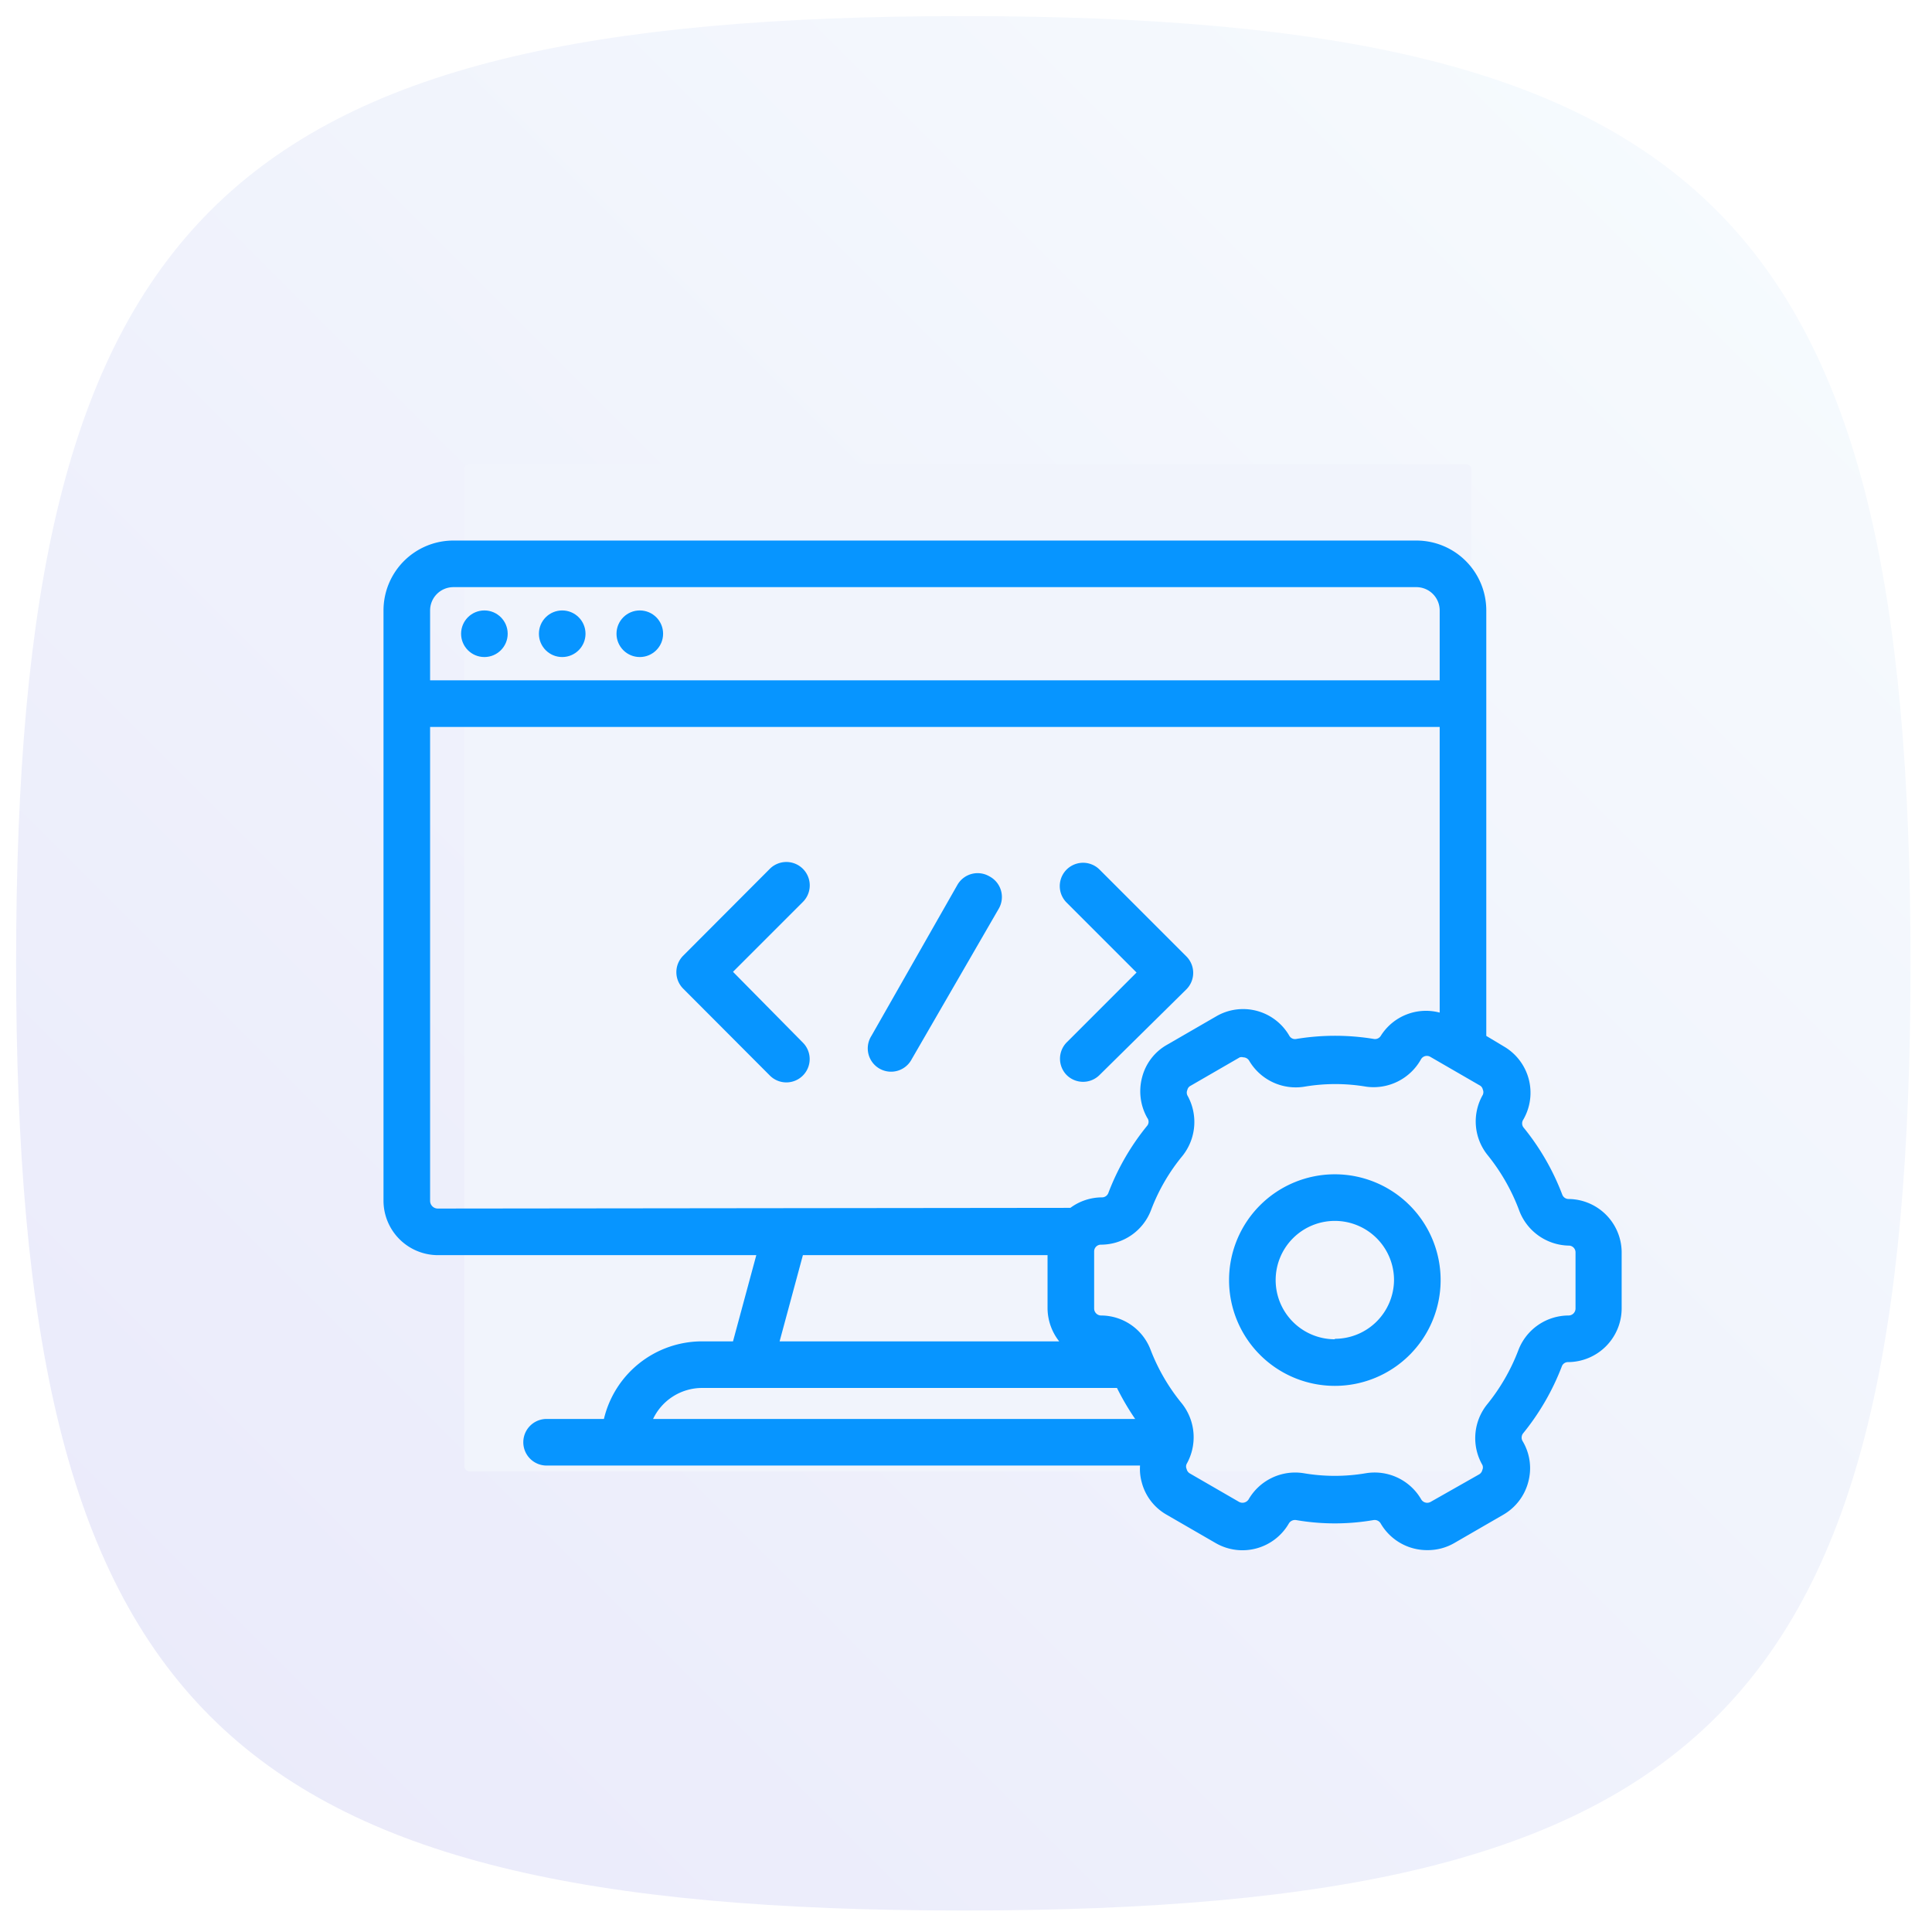 <svg xmlns="http://www.w3.org/2000/svg" xmlns:xlink="http://www.w3.org/1999/xlink" version="1.1" width="1000" height="1000" viewBox="0 0 1000 1000" xml:space="preserve">
<desc>Created with Fabric.js 3.5.0</desc>
<defs>
</defs>
<rect x="0" y="0" width="100%" height="100%" fill="#ffffff"/>
<g transform="matrix(10.214 0 0 10.214 498.61 498.61)" id="748737">
<g style="" vector-effect="non-scaling-stroke">
		<g transform="matrix(1 0 0 1 0 0)" id="Path">
<linearGradient id="SVGID_44" gradientUnits="objectBoundingBox" gradientTransform="matrix(1 0 0 1 48 48)" x1="0" y1="1" x2="1" y2="0">
<stop offset="0%" style="stop-color:rgb(233,233,250);stop-opacity: 1"/>
<stop offset="100%" style="stop-color:rgb(247,252,254);stop-opacity: 1"/>
</linearGradient>
<path style="stroke: none; stroke-width: 1; stroke-dasharray: none; stroke-linecap: butt; stroke-dashoffset: 0; stroke-linejoin: miter; stroke-miterlimit: 4; is-custom-font: none; font-file-url: none; fill: url(#SVGID_44); fill-rule: evenodd; opacity: 1;" transform=" translate(-48, -48)" d="M 48 0 C 10.272 0 0 10.272 0 48 C 0 85.728 10.204 96 48 96 C 85.796 96 96 85.796 96 48 C 96 10.204 85.728 0 48 0 Z" stroke-linecap="round"/>
</g>
		<g transform="matrix(1 0 0 1 11.999 -11.892)" id="Fill-589">
<path style="stroke: none; stroke-width: 1; stroke-dasharray: none; stroke-linecap: butt; stroke-dashoffset: 0; stroke-linejoin: miter; stroke-miterlimit: 4; is-custom-font: none; font-file-url: none; fill: rgb(21,108,221); fill-rule: evenodd; opacity: 1;" transform=" translate(-35.999, -12.108)" d="M 45.478 24.108 L 26.521 24.108 C 25.128 24.108 24 22.979 24 21.587 L 24 2.629 C 24 1.237 25.128 0.108 26.521 0.108 L 45.478 0.108 C 46.871 0.108 47.999 1.237 47.999 2.629 L 47.999 21.587 C 47.999 22.979 46.871 24.108 45.478 24.108" stroke-linecap="round"/>
</g>
		<g transform="matrix(1 0 0 1 12.531 -11.892)" id="Fill-590">
<path style="stroke: none; stroke-width: 1; stroke-dasharray: none; stroke-linecap: butt; stroke-dashoffset: 0; stroke-linejoin: miter; stroke-miterlimit: 4; is-custom-font: none; font-file-url: none; fill: rgb(7,149,255); fill-rule: evenodd; opacity: 1;" transform=" translate(-36.531, -12.108)" d="M 32.074 7.497 L 32.074 16.721 C 32.074 17.391 32.815 17.796 33.38 17.435 L 40.595 12.823 C 41.118 12.489 41.118 11.727 40.595 11.393 L 33.38 6.782 C 32.815 6.421 32.074 6.826 32.074 7.497" stroke-linecap="round"/>
</g>
		<g transform="matrix(1 0 0 1 8.513 16.508)" id="Fill-591">
<path style="stroke: none; stroke-width: 1; stroke-dasharray: none; stroke-linecap: butt; stroke-dashoffset: 0; stroke-linejoin: miter; stroke-miterlimit: 4; is-custom-font: none; font-file-url: none; fill: rgb(223,232,244); fill-rule: evenodd; opacity: 1;" transform=" translate(-32.513, -40.508)" d="M 39.228 47.224 C 38.048 48.404 36.135 48.404 34.956 47.224 L 25.797 38.066 C 24.617 36.886 24.617 34.971 25.797 33.791 C 26.977 32.612 28.89 32.612 30.072 33.791 L 39.228 42.95 C 40.408 44.13 40.408 46.044 39.228 47.224" stroke-linecap="round"/>
</g>
		<g transform="matrix(1 0 0 1 -6.783 1.212)" id="Fill-592">
<path style="stroke: none; stroke-width: 1; stroke-dasharray: none; stroke-linecap: butt; stroke-dashoffset: 0; stroke-linejoin: miter; stroke-miterlimit: 4; is-custom-font: none; font-file-url: none; fill: rgb(7,149,255); fill-rule: evenodd; opacity: 1;" transform=" translate(-17.217, -25.212)" d="M 10.087 34.496 C 3.995 29.777 3.997 20.643 10.09 15.926 C 14.243 12.71 20.192 12.71 24.345 15.927 C 30.438 20.644 30.437 29.779 24.344 34.497 C 20.191 37.713 14.24 37.713 10.087 34.496" stroke-linecap="round"/>
</g>
		<g transform="matrix(1 0 0 1 2.427 -4.105)" id="Fill-593">
<path style="stroke: none; stroke-width: 1; stroke-dasharray: none; stroke-linecap: butt; stroke-dashoffset: 0; stroke-linejoin: miter; stroke-miterlimit: 4; is-custom-font: none; font-file-url: none; fill: rgb(21,108,221); fill-rule: evenodd; opacity: 1;" transform=" translate(-26.427, -19.895)" d="M 26.521 24.108 L 28.854 24.108 C 28.564 21.025 27.067 18.034 24.345 15.926 C 24.233 15.839 24.114 15.764 24 15.681 L 24 21.587 C 24 22.979 25.128 24.108 26.521 24.108" stroke-linecap="round"/>
</g>
		<g transform="matrix(1 0 0 1 -3.776 4.243)" id="Fill-594">
<path style="stroke: none; stroke-width: 1; stroke-dasharray: none; stroke-linecap: butt; stroke-dashoffset: 0; stroke-linejoin: miter; stroke-miterlimit: 4; is-custom-font: none; font-file-url: none; fill: rgb(223,232,244); fill-rule: evenodd; opacity: 1;" transform=" translate(-20.224, -28.243)" d="M 10.087 34.496 C 3.995 29.777 3.997 20.643 10.09 15.926 C 14.243 12.71 20.192 12.71 24.345 15.927 C 30.438 20.644 30.437 29.779 24.344 34.497 C 20.191 37.713 14.24 37.713 10.087 34.496 M 39.172 42.893 L 34.443 38.164 C 32.661 36.383 32.009 33.708 32.925 31.36 C 35.25 25.408 34.079 18.397 29.399 13.522 C 23.167 7.03 12.649 6.622 5.952 12.635 C -1.297 19.143 -1.522 30.35 5.277 37.15 C 10.155 42.027 17.293 43.281 23.344 40.929 C 25.713 40.008 28.41 40.679 30.207 42.475 L 34.955 47.224 C 36.28 48.549 38.532 48.386 39.63 46.732 C 40.427 45.531 40.192 43.913 39.172 42.893" stroke-linecap="round"/>
</g>
		<g transform="matrix(1 0 0 1 5.021 -7.055)" id="Fill-595">
<path style="stroke: none; stroke-width: 1; stroke-dasharray: none; stroke-linecap: butt; stroke-dashoffset: 0; stroke-linejoin: miter; stroke-miterlimit: 4; is-custom-font: none; font-file-url: none; fill: rgb(204,216,229); fill-rule: evenodd; opacity: 1;" transform=" translate(-29.021, -16.945)" d="M 24 9.781 L 24 15.681 C 24.114 15.764 24.233 15.84 24.345 15.927 C 27.067 18.034 28.563 21.025 28.854 24.108 L 34.042 24.108 C 33.797 20.268 32.256 16.497 29.399 13.522 C 27.829 11.885 25.985 10.638 24 9.781" stroke-linecap="round"/>
</g>
		<g transform="matrix(1 0 0 1 12.097 20.092)" id="Fill-596">
<path style="stroke: none; stroke-width: 1; stroke-dasharray: none; stroke-linecap: butt; stroke-dashoffset: 0; stroke-linejoin: miter; stroke-miterlimit: 4; is-custom-font: none; font-file-url: none; fill: rgb(21,108,221); fill-rule: evenodd; opacity: 1;" transform=" translate(-36.097, -44.092)" d="M 36.353 40.075 L 32.081 44.348 L 34.956 47.223 C 36.135 48.403 38.048 48.403 39.228 47.223 C 40.41 46.044 40.41 44.13 39.228 42.95 L 36.353 40.075 Z" stroke-linecap="round"/>
</g>
		<g transform="matrix(1 0 0 1 10.865 18.86)" id="Fill-597">
<polygon style="stroke: none; stroke-width: 1; stroke-dasharray: none; stroke-linecap: butt; stroke-dashoffset: 0; stroke-linejoin: miter; stroke-miterlimit: 4; is-custom-font: none; font-file-url: none; fill: rgb(7,149,255); fill-rule: evenodd; opacity: 1;" points="1.488,-2.784 -2.784,1.488 -1.49,2.784 2.784,-1.488 "/>
</g>
</g>
</g>
<g transform="matrix(3.407 0 0 3.407 500.969 500.969)" id="762913">
<path style="stroke: none; stroke-width: 0; stroke-dasharray: none; stroke-linecap: butt; stroke-dashoffset: 0; stroke-linejoin: miter; stroke-miterlimit: 4; is-custom-font: none; font-file-url: none; fill: rgb(241,244,252); fill-rule: nonzero; opacity: 1;" vector-effect="non-scaling-stroke" transform=" translate(-79, -79)" d="M 154.685 2.5 H 154.711 L 154.738 2.5 C 155.15 2.491 155.491 2.819 155.5 3.23 L 155.5 3.231 C 155.5 3.241 155.5 3.252 155.5 3.263 L 155.499 3.289 V 3.315 V 154.686 C 155.499 155.135 155.135 155.5 154.685 155.5 H 3.314 C 2.864 155.5 2.5 155.135 2.5 154.686 V 3.315 C 2.5 2.865 2.865 2.5 3.314 2.5 H 154.685 Z" stroke-linecap="round"/>
</g>
<g transform="matrix(12.06 0 0 12.06 500 500)" id="119894">
<g style="" vector-effect="non-scaling-stroke">
		<g transform="matrix(1 0 0 1 0 0)" id="Development">
<rect style="stroke: none; stroke-width: 1; stroke-dasharray: none; stroke-linecap: butt; stroke-dashoffset: 0; stroke-linejoin: miter; stroke-miterlimit: 4; is-custom-font: none; font-file-url: none; fill: none; fill-rule: nonzero; opacity: 1;" x="-30" y="-30" rx="0" ry="0" width="60" height="60"/>
</g>
		<g transform="matrix(1 0 0 1 -20.67 -14.26)" id="Development">
<circle style="stroke: none; stroke-width: 1; stroke-dasharray: none; stroke-linecap: butt; stroke-dashoffset: 0; stroke-linejoin: miter; stroke-miterlimit: 4; is-custom-font: none; font-file-url: none; fill: rgb(7,149,255); fill-rule: nonzero; opacity: 1;" cx="0" cy="0" r="1"/>
</g>
		<g transform="matrix(1 0 0 1 -14 -14.26)" id="Development">
<circle style="stroke: none; stroke-width: 1; stroke-dasharray: none; stroke-linecap: butt; stroke-dashoffset: 0; stroke-linejoin: miter; stroke-miterlimit: 4; is-custom-font: none; font-file-url: none; fill: rgb(7,149,255); fill-rule: nonzero; opacity: 1;" cx="0" cy="0" r="1"/>
</g>
		<g transform="matrix(1 0 0 1 -17.33 -14.26)" id="Development">
<circle style="stroke: none; stroke-width: 1; stroke-dasharray: none; stroke-linecap: butt; stroke-dashoffset: 0; stroke-linejoin: miter; stroke-miterlimit: 4; is-custom-font: none; font-file-url: none; fill: rgb(7,149,255); fill-rule: nonzero; opacity: 1;" cx="0" cy="0" r="1"/>
</g>
		<g transform="matrix(1 0 0 1 -9.568 0.266)" id="Development">
<path style="stroke: none; stroke-width: 1; stroke-dasharray: none; stroke-linecap: butt; stroke-dashoffset: 0; stroke-linejoin: miter; stroke-miterlimit: 4; is-custom-font: none; font-file-url: none; fill: rgb(7,149,255); fill-rule: nonzero; opacity: 1;" transform=" translate(-20.432, -30.266)" d="M 20 30.25 l 3 -3 a 1 1 0 1 0 -1.42 -1.42 l -3.72 3.73 a 1 1 0 0 0 0 1.41 l 3.72 3.73 a 1 1 0 0 0 1.42 0 a 1 1 0 0 0 0 -1.41 Z" stroke-linecap="round"/>
</g>
		<g transform="matrix(1 0 0 1 6.888 0.27)" id="Development">
<path style="stroke: none; stroke-width: 1; stroke-dasharray: none; stroke-linecap: butt; stroke-dashoffset: 0; stroke-linejoin: miter; stroke-miterlimit: 4; is-custom-font: none; font-file-url: none; fill: rgb(7,149,255); fill-rule: nonzero; opacity: 1;" transform=" translate(-36.888, -30.27)" d="M 34.32 34.68 a 1 1 0 0 0 1.41 0 L 39.46 31 a 1 1 0 0 0 0 -1.41 l -3.73 -3.73 a 1 1 0 0 0 -1.41 1.42 l 3 3 l -3 3 A 1 1 0 0 0 34.32 34.68 Z" stroke-linecap="round"/>
</g>
		<g transform="matrix(1 0 0 1 -1.338 0.276)" id="Development">
<path style="stroke: none; stroke-width: 1; stroke-dasharray: none; stroke-linecap: butt; stroke-dashoffset: 0; stroke-linejoin: miter; stroke-miterlimit: 4; is-custom-font: none; font-file-url: none; fill: rgb(7,149,255); fill-rule: nonzero; opacity: 1;" transform=" translate(-28.662, -30.276)" d="M 31 26.15 a 1 1 0 0 0 -1.37 0.37 L 25.94 33 a 1 1 0 1 0 1.73 1 l 3.73 -6.45 A 1 1 0 0 0 31 26.15 Z" stroke-linecap="round"/>
</g>
		<g transform="matrix(1 0 0 1 1.57 3.408)" id="Development">
<path style="stroke: none; stroke-width: 1; stroke-dasharray: none; stroke-linecap: butt; stroke-dashoffset: 0; stroke-linejoin: miter; stroke-miterlimit: 4; is-custom-font: none; font-file-url: none; fill: rgb(7,149,255); fill-rule: nonzero; opacity: 1;" transform=" translate(-31.57, -33.408)" d="M 55.86 40 a 0.29 0.29 0 0 1 -0.27 -0.19 a 10.43 10.43 0 0 0 -1.67 -2.89 a 0.29 0.29 0 0 1 0 -0.33 a 2.3 2.3 0 0 0 -0.84 -3.14 L 52.33 33 V 14.74 a 3 3 0 0 0 -3 -3 H 8 a 3 3 0 0 0 -3 3 V 40.08 a 2.34 2.34 0 0 0 2.33 2.33 H 21 l -1 3.7 H 18.67 a 4.33 4.33 0 0 0 -4.21 3.33 H 12 a 1 1 0 0 0 0 2 H 37.47 a 2.12 2.12 0 0 0 0.07 0.71 a 2.25 2.25 0 0 0 1.07 1.4 l 2.11 1.22 a 2.3 2.3 0 0 0 3.14 -0.85 a 0.31 0.31 0 0 1 0.31 -0.14 a 9.74 9.74 0 0 0 3.32 0 a 0.3 0.3 0 0 1 0.31 0.15 a 2.3 2.3 0 0 0 2 1.14 a 2.27 2.27 0 0 0 1.15 -0.3 l 2.11 -1.22 a 2.29 2.29 0 0 0 1.07 -1.4 a 2.26 2.26 0 0 0 -0.23 -1.74 a 0.3 0.3 0 0 1 0 -0.34 a 10.52 10.52 0 0 0 1.67 -2.88 a 0.28 0.28 0 0 1 0.27 -0.19 a 2.31 2.31 0 0 0 2.3 -2.3 V 42.26 A 2.3 2.3 0 0 0 55.86 40 Z M 7 14.74 a 1 1 0 0 1 1 -1 H 49.33 a 1 1 0 0 1 1 1 v 3 H 7 Z m 0.33 25.67 A 0.33 0.33 0 0 1 7 40.08 V 19.74 H 50.33 V 32 A 2.29 2.29 0 0 0 47.8 33 h 0 a 0.29 0.29 0 0 1 -0.3 0.13 a 10.27 10.27 0 0 0 -3.32 0 a 0.28 0.28 0 0 1 -0.3 -0.13 h 0 a 2.29 2.29 0 0 0 -3.14 -0.84 l -2.11 1.22 a 2.24 2.24 0 0 0 -1.07 1.39 a 2.32 2.32 0 0 0 0.22 1.75 a 0.27 0.27 0 0 1 0 0.33 a 10.43 10.43 0 0 0 -1.67 2.89 a 0.29 0.29 0 0 1 -0.27 0.19 a 2.29 2.29 0 0 0 -1.36 0.45 Z M 34 46.11 H 22 l 1 -3.7 H 33.5 V 44.7 A 2.32 2.32 0 0 0 34 46.11 Z m -15.32 2 H 36.48 a 11 11 0 0 0 0.78 1.33 H 16.57 A 2.33 2.33 0 0 1 18.67 48.11 Z M 56.16 44.7 a 0.3 0.3 0 0 1 -0.3 0.3 a 2.31 2.31 0 0 0 -2.15 1.48 a 8.46 8.46 0 0 1 -1.34 2.33 a 2.31 2.31 0 0 0 -0.21 2.6 a 0.26 0.26 0 0 1 0 0.22 a 0.29 0.29 0 0 1 -0.14 0.19 L 49.94 53 a 0.3 0.3 0 0 1 -0.41 -0.12 a 2.31 2.31 0 0 0 -2.37 -1.11 a 7.92 7.92 0 0 1 -2.66 0 a 2.31 2.31 0 0 0 -2.37 1.12 a 0.31 0.31 0 0 1 -0.41 0.11 l -2.11 -1.22 a 0.29 0.29 0 0 1 -0.14 -0.19 a 0.26 0.26 0 0 1 0 -0.22 a 2.33 2.33 0 0 0 -0.21 -2.6 a 8.35 8.35 0 0 1 -1.35 -2.33 A 2.28 2.28 0 0 0 35.8 45 a 0.3 0.3 0 0 1 -0.3 -0.3 V 42.26 a 0.29 0.29 0 0 1 0.3 -0.3 a 2.3 2.3 0 0 0 2.14 -1.48 a 8.21 8.21 0 0 1 1.35 -2.33 a 2.33 2.33 0 0 0 0.21 -2.6 a 0.28 0.28 0 0 1 0 -0.23 a 0.26 0.26 0 0 1 0.14 -0.18 l 2.11 -1.22 a 0.28 0.28 0 0 1 0.15 0 a 0.3 0.3 0 0 1 0.25 0.14 h 0 a 2.32 2.32 0 0 0 2.37 1.12 a 7.92 7.92 0 0 1 2.66 0 A 2.33 2.33 0 0 0 49.53 34 h 0 a 0.29 0.29 0 0 1 0.4 -0.1 l 2.11 1.22 a 0.26 0.26 0 0 1 0.14 0.18 a 0.28 0.28 0 0 1 0 0.23 a 2.3 2.3 0 0 0 0.21 2.59 a 8.51 8.51 0 0 1 1.34 2.34 A 2.32 2.32 0 0 0 55.86 42 a 0.29 0.29 0 0 1 0.3 0.3 Z" stroke-linecap="round"/>
</g>
		<g transform="matrix(1 0 0 1 15.83 13.48)" id="Development">
<path style="stroke: none; stroke-width: 1; stroke-dasharray: none; stroke-linecap: butt; stroke-dashoffset: 0; stroke-linejoin: miter; stroke-miterlimit: 4; is-custom-font: none; font-file-url: none; fill: rgb(7,149,255); fill-rule: nonzero; opacity: 1;" transform=" translate(-45.83, -43.48)" d="M 45.83 38.94 a 4.54 4.54 0 1 0 4.54 4.54 A 4.54 4.54 0 0 0 45.83 38.94 Z m 0 7.08 a 2.54 2.54 0 1 1 2.54 -2.54 A 2.54 2.54 0 0 1 45.83 46 Z" stroke-linecap="round"/>
</g>
</g>
</g>
</svg>